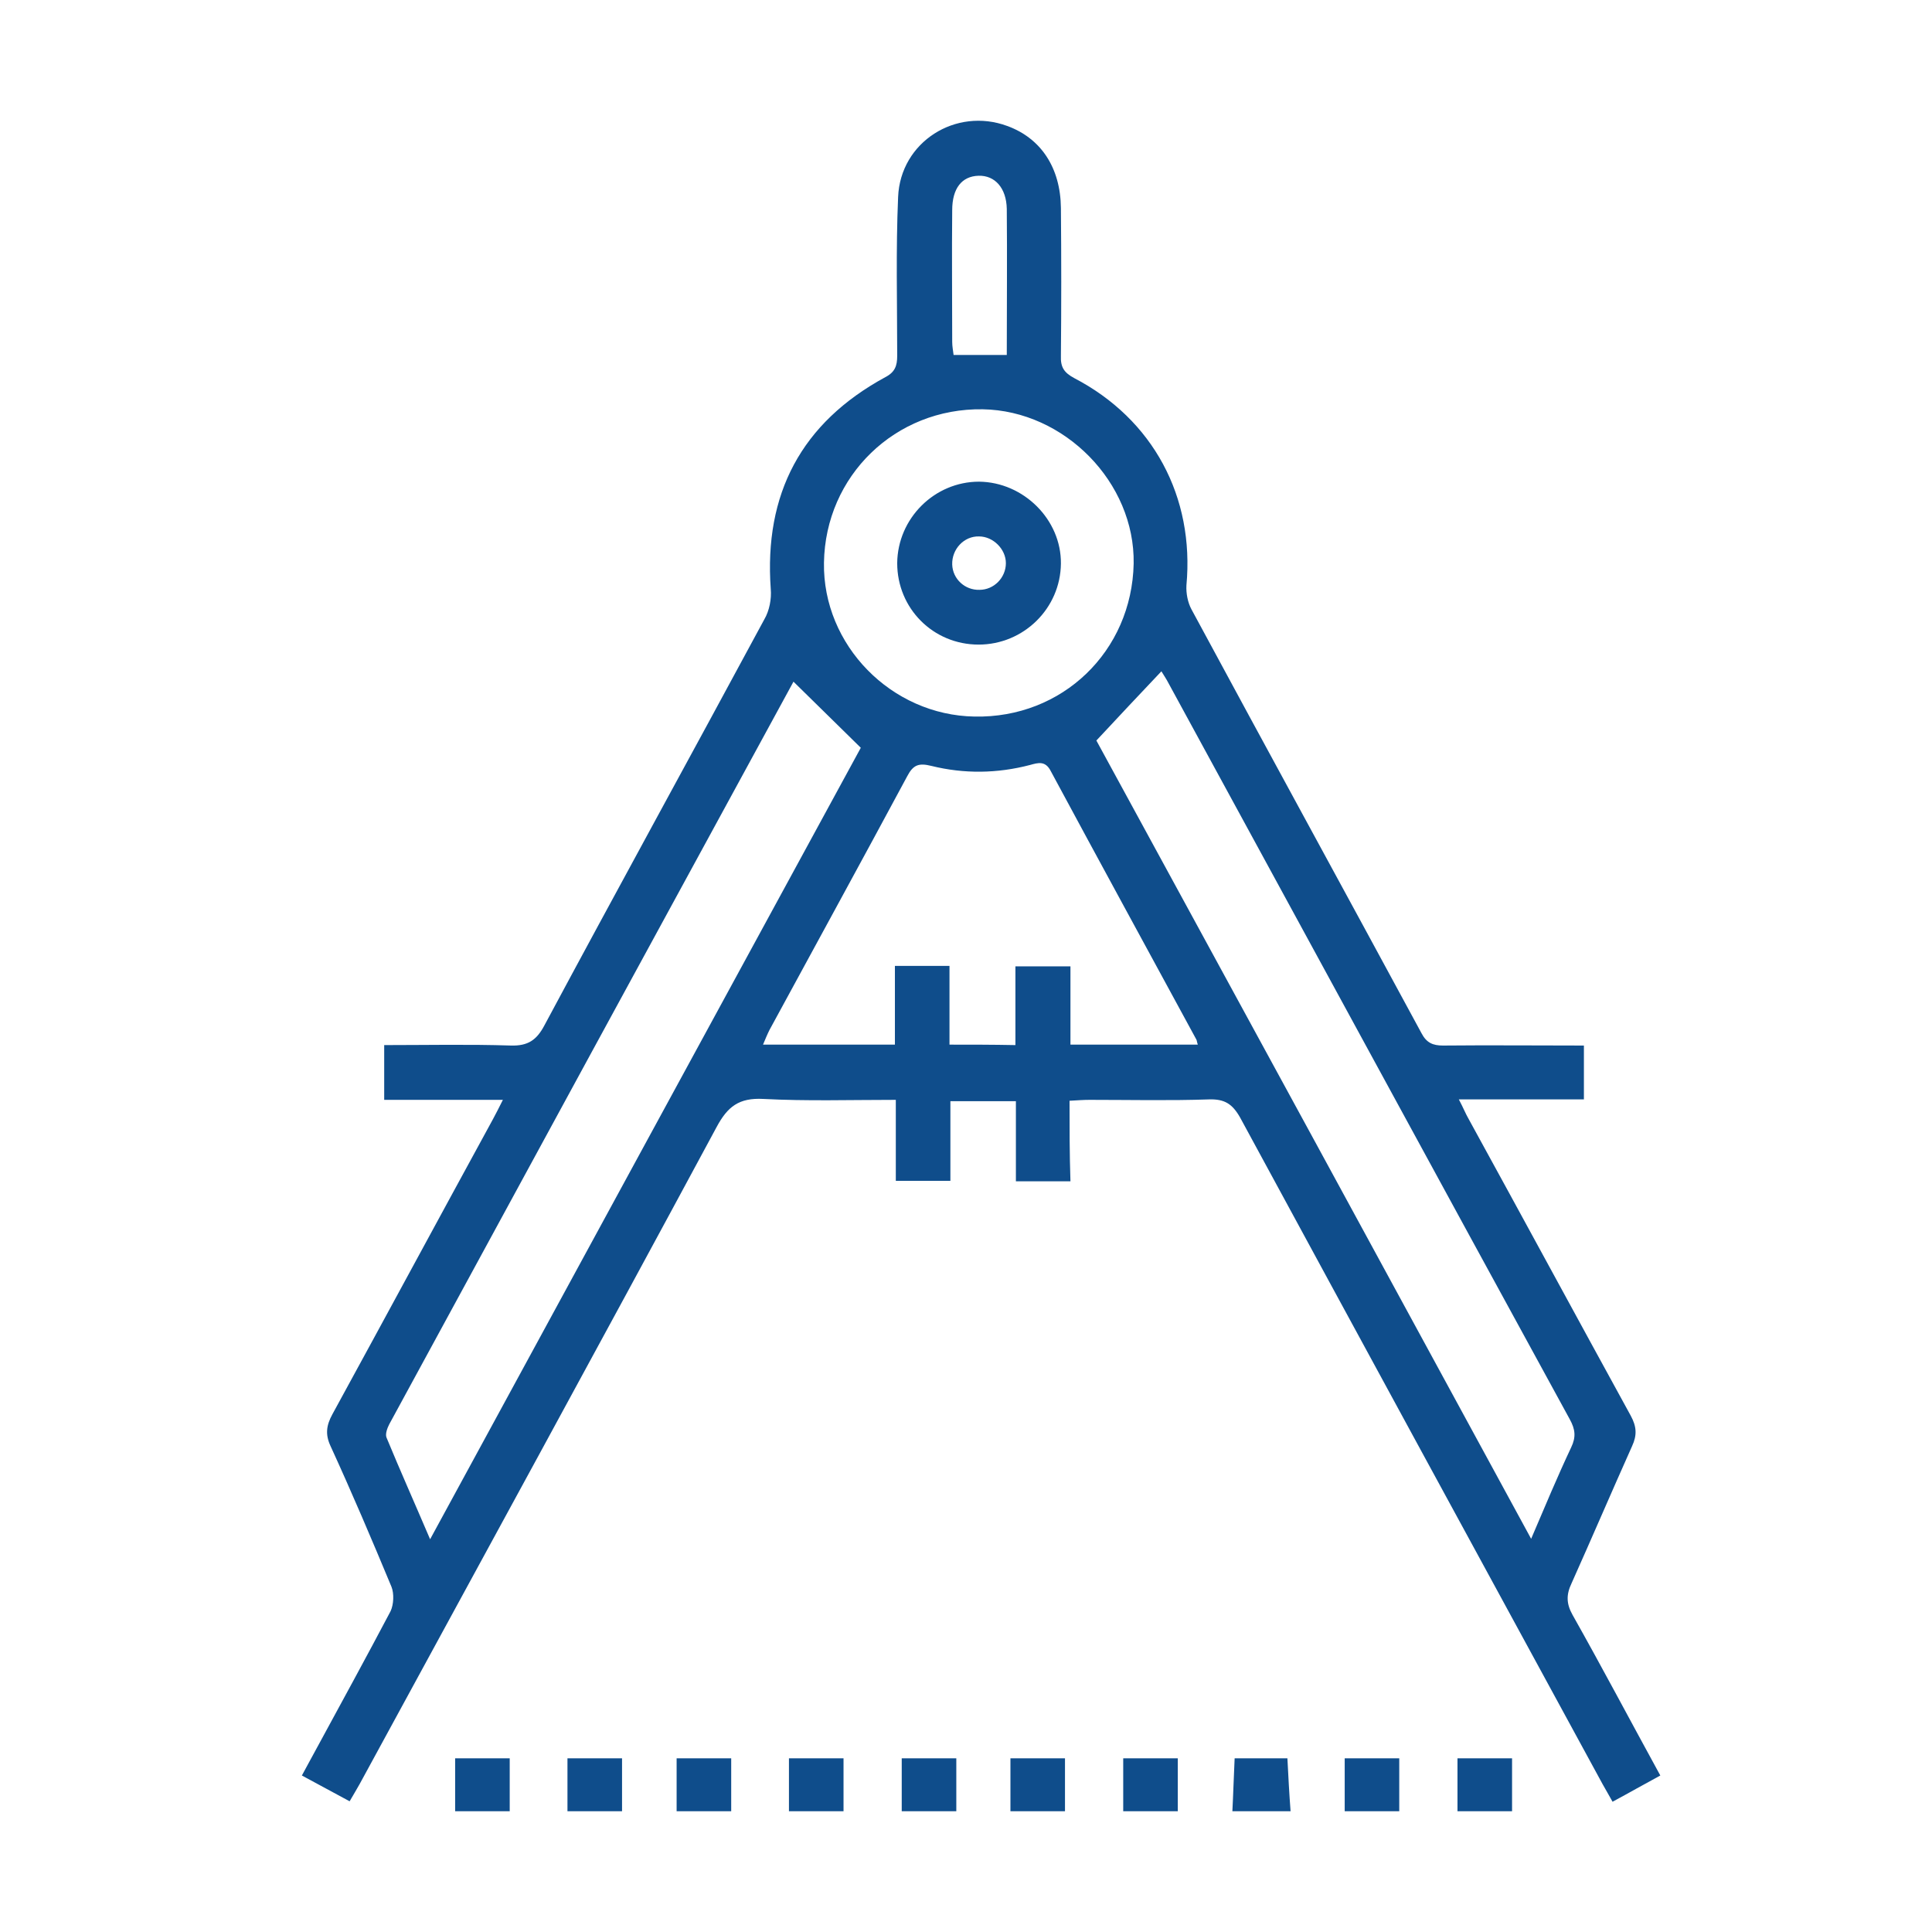 <?xml version="1.0" encoding="UTF-8"?>
<svg xmlns="http://www.w3.org/2000/svg" width="64" height="64" viewBox="0 0 64 64" fill="none">
  <path d="M40.824 60C40.854 59.43 40.869 58.861 40.899 58.246C41.486 58.246 42.044 58.246 42.647 58.246C42.677 58.831 42.707 59.415 42.752 60C42.104 60 41.456 60 40.824 60ZM16.885 60C16.885 59.415 16.885 58.831 16.885 58.246C16.252 58.246 15.695 58.246 15.077 58.246C15.077 58.861 15.077 59.43 15.077 60C15.68 60 16.282 60 16.885 60ZM20.606 60C20.606 59.415 20.606 58.831 20.606 58.246C19.943 58.246 19.371 58.246 18.798 58.246C18.798 58.861 18.798 59.43 18.798 60C19.401 60 20.003 60 20.606 60ZM24.222 60C24.222 59.415 24.222 58.831 24.222 58.246C23.619 58.246 23.062 58.246 22.414 58.246C22.414 58.861 22.414 59.43 22.414 60C23.016 60 23.619 60 24.222 60ZM27.943 60C27.943 59.415 27.943 58.831 27.943 58.246C27.295 58.246 26.738 58.246 26.135 58.246C26.135 58.861 26.135 59.43 26.135 60C26.753 60 27.34 60 27.943 60ZM31.679 60C31.679 59.415 31.679 58.831 31.679 58.246C31.001 58.246 30.428 58.246 29.871 58.246C29.871 58.861 29.871 59.43 29.871 60C30.474 60 31.076 60 31.679 60ZM35.279 60C35.279 59.415 35.279 58.831 35.279 58.246C34.662 58.246 34.089 58.246 33.472 58.246C33.472 58.861 33.472 59.43 33.472 60C34.089 60 34.692 60 35.279 60ZM39.016 60C39.016 59.415 39.016 58.831 39.016 58.246C38.368 58.246 37.795 58.246 37.208 58.246C37.208 58.861 37.208 59.43 37.208 60C37.81 60 38.413 60 39.016 60ZM46.352 60C46.352 59.415 46.352 58.831 46.352 58.246C45.72 58.246 45.147 58.246 44.545 58.246C44.545 58.861 44.545 59.43 44.545 60C45.147 60 45.75 60 46.352 60ZM50.089 60C50.089 59.415 50.089 58.831 50.089 58.246C49.426 58.246 48.853 58.246 48.281 58.246C48.281 58.861 48.281 59.43 48.281 60C48.883 60 49.486 60 50.089 60ZM35.43 36.464C35.701 36.449 35.897 36.434 36.093 36.434C37.419 36.434 38.745 36.464 40.055 36.419C40.568 36.404 40.824 36.569 41.08 37.019C45.072 44.379 49.079 51.74 53.087 59.1C53.192 59.28 53.298 59.475 53.418 59.685C53.976 59.385 54.473 59.1 55 58.816C54.006 57.002 53.072 55.233 52.092 53.494C51.882 53.119 51.882 52.819 52.062 52.444C52.74 50.93 53.388 49.416 54.066 47.902C54.232 47.542 54.217 47.258 54.021 46.898C52.228 43.63 50.45 40.347 48.657 37.079C48.552 36.899 48.477 36.704 48.326 36.419C49.772 36.419 51.128 36.419 52.469 36.419C52.469 35.789 52.469 35.235 52.469 34.635C50.872 34.635 49.336 34.62 47.799 34.635C47.467 34.635 47.256 34.545 47.091 34.23C44.56 29.553 41.999 24.876 39.468 20.184C39.347 19.959 39.287 19.659 39.302 19.389C39.573 16.466 38.202 13.887 35.581 12.523C35.249 12.343 35.129 12.164 35.144 11.789C35.159 10.155 35.159 8.521 35.144 6.887C35.129 5.553 34.481 4.578 33.366 4.173C31.664 3.544 29.826 4.698 29.751 6.527C29.675 8.281 29.721 10.035 29.721 11.789C29.721 12.119 29.645 12.329 29.329 12.493C26.542 14.008 25.306 16.361 25.532 19.509C25.562 19.839 25.487 20.229 25.321 20.514C22.896 25.011 20.44 29.478 18.03 33.975C17.774 34.455 17.487 34.65 16.93 34.635C15.529 34.59 14.143 34.62 12.727 34.62C12.727 35.25 12.727 35.819 12.727 36.434C14.037 36.434 15.303 36.434 16.659 36.434C16.523 36.704 16.433 36.884 16.327 37.079C14.55 40.332 12.787 43.6 11.009 46.853C10.813 47.213 10.768 47.513 10.949 47.902C11.657 49.446 12.32 51.005 12.968 52.564C13.058 52.789 13.043 53.149 12.938 53.374C12.139 54.888 11.311 56.402 10.497 57.901C10.331 58.201 10.181 58.486 10 58.816C10.557 59.115 11.055 59.385 11.582 59.67C11.717 59.445 11.808 59.28 11.913 59.1C15.86 51.845 19.823 44.604 23.739 37.334C24.101 36.659 24.478 36.359 25.291 36.404C26.723 36.479 28.169 36.434 29.675 36.434C29.675 37.364 29.675 38.233 29.675 39.117C30.308 39.117 30.881 39.117 31.483 39.117C31.483 38.638 31.483 38.203 31.483 37.768C31.483 37.334 31.483 36.914 31.483 36.479C32.251 36.479 32.929 36.479 33.653 36.479C33.653 36.944 33.653 37.379 33.653 37.813C33.653 38.248 33.653 38.683 33.653 39.133C34.285 39.133 34.843 39.133 35.46 39.133C35.43 38.233 35.43 37.364 35.43 36.464ZM38.473 22.238C38.534 22.343 38.639 22.492 38.714 22.642C43.144 30.767 47.558 38.893 52.002 47.018C52.183 47.348 52.213 47.602 52.047 47.947C51.595 48.907 51.188 49.881 50.721 50.975C45.886 42.086 41.095 33.286 36.319 24.531C37.057 23.737 37.75 23.002 38.473 22.238ZM12.802 47.617C12.757 47.498 12.832 47.303 12.893 47.183C17.382 38.923 21.887 30.648 26.391 22.387C26.406 22.372 26.421 22.358 26.24 22.537C26.979 23.257 27.702 23.977 28.515 24.771C23.86 33.316 19.084 42.101 14.248 50.99C13.736 49.791 13.254 48.712 12.802 47.617ZM31.453 34.605C31.453 33.736 31.453 32.881 31.453 31.997C30.835 31.997 30.263 31.997 29.645 31.997C29.645 32.866 29.645 33.721 29.645 34.605C28.184 34.605 26.768 34.605 25.276 34.605C25.352 34.425 25.412 34.275 25.487 34.125C27.009 31.322 28.545 28.519 30.052 25.715C30.248 25.341 30.428 25.266 30.85 25.371C31.935 25.64 33.035 25.625 34.12 25.341C34.391 25.266 34.632 25.191 34.812 25.551C36.409 28.519 38.021 31.472 39.633 34.44C39.648 34.47 39.648 34.515 39.679 34.605C38.293 34.605 36.907 34.605 35.46 34.605C35.46 33.766 35.46 32.911 35.46 32.012C34.828 32.012 34.27 32.012 33.637 32.012C33.637 32.881 33.637 33.721 33.637 34.62C32.854 34.605 32.191 34.605 31.453 34.605ZM32.553 13.558C35.264 13.603 37.6 15.986 37.554 18.67C37.494 21.578 35.189 23.797 32.282 23.737C29.525 23.692 27.25 21.368 27.295 18.64C27.34 15.761 29.66 13.513 32.553 13.558ZM31.589 11.759C31.573 11.624 31.543 11.474 31.543 11.324C31.543 9.87 31.528 8.416 31.543 6.962C31.543 6.242 31.86 5.837 32.417 5.822C32.959 5.807 33.336 6.227 33.351 6.917C33.366 8.506 33.351 10.095 33.351 11.759C32.718 11.759 32.176 11.759 31.589 11.759ZM35.144 18.67C35.159 17.215 33.909 15.971 32.432 15.956C30.956 15.956 29.735 17.171 29.721 18.655C29.721 20.154 30.911 21.353 32.417 21.353C33.909 21.353 35.129 20.154 35.144 18.67ZM32.447 19.539C31.965 19.554 31.558 19.179 31.543 18.7C31.528 18.19 31.935 17.755 32.432 17.77C32.899 17.77 33.321 18.19 33.321 18.655C33.321 19.134 32.929 19.539 32.447 19.539Z" fill="#0F4D8B"></path>
</svg>
